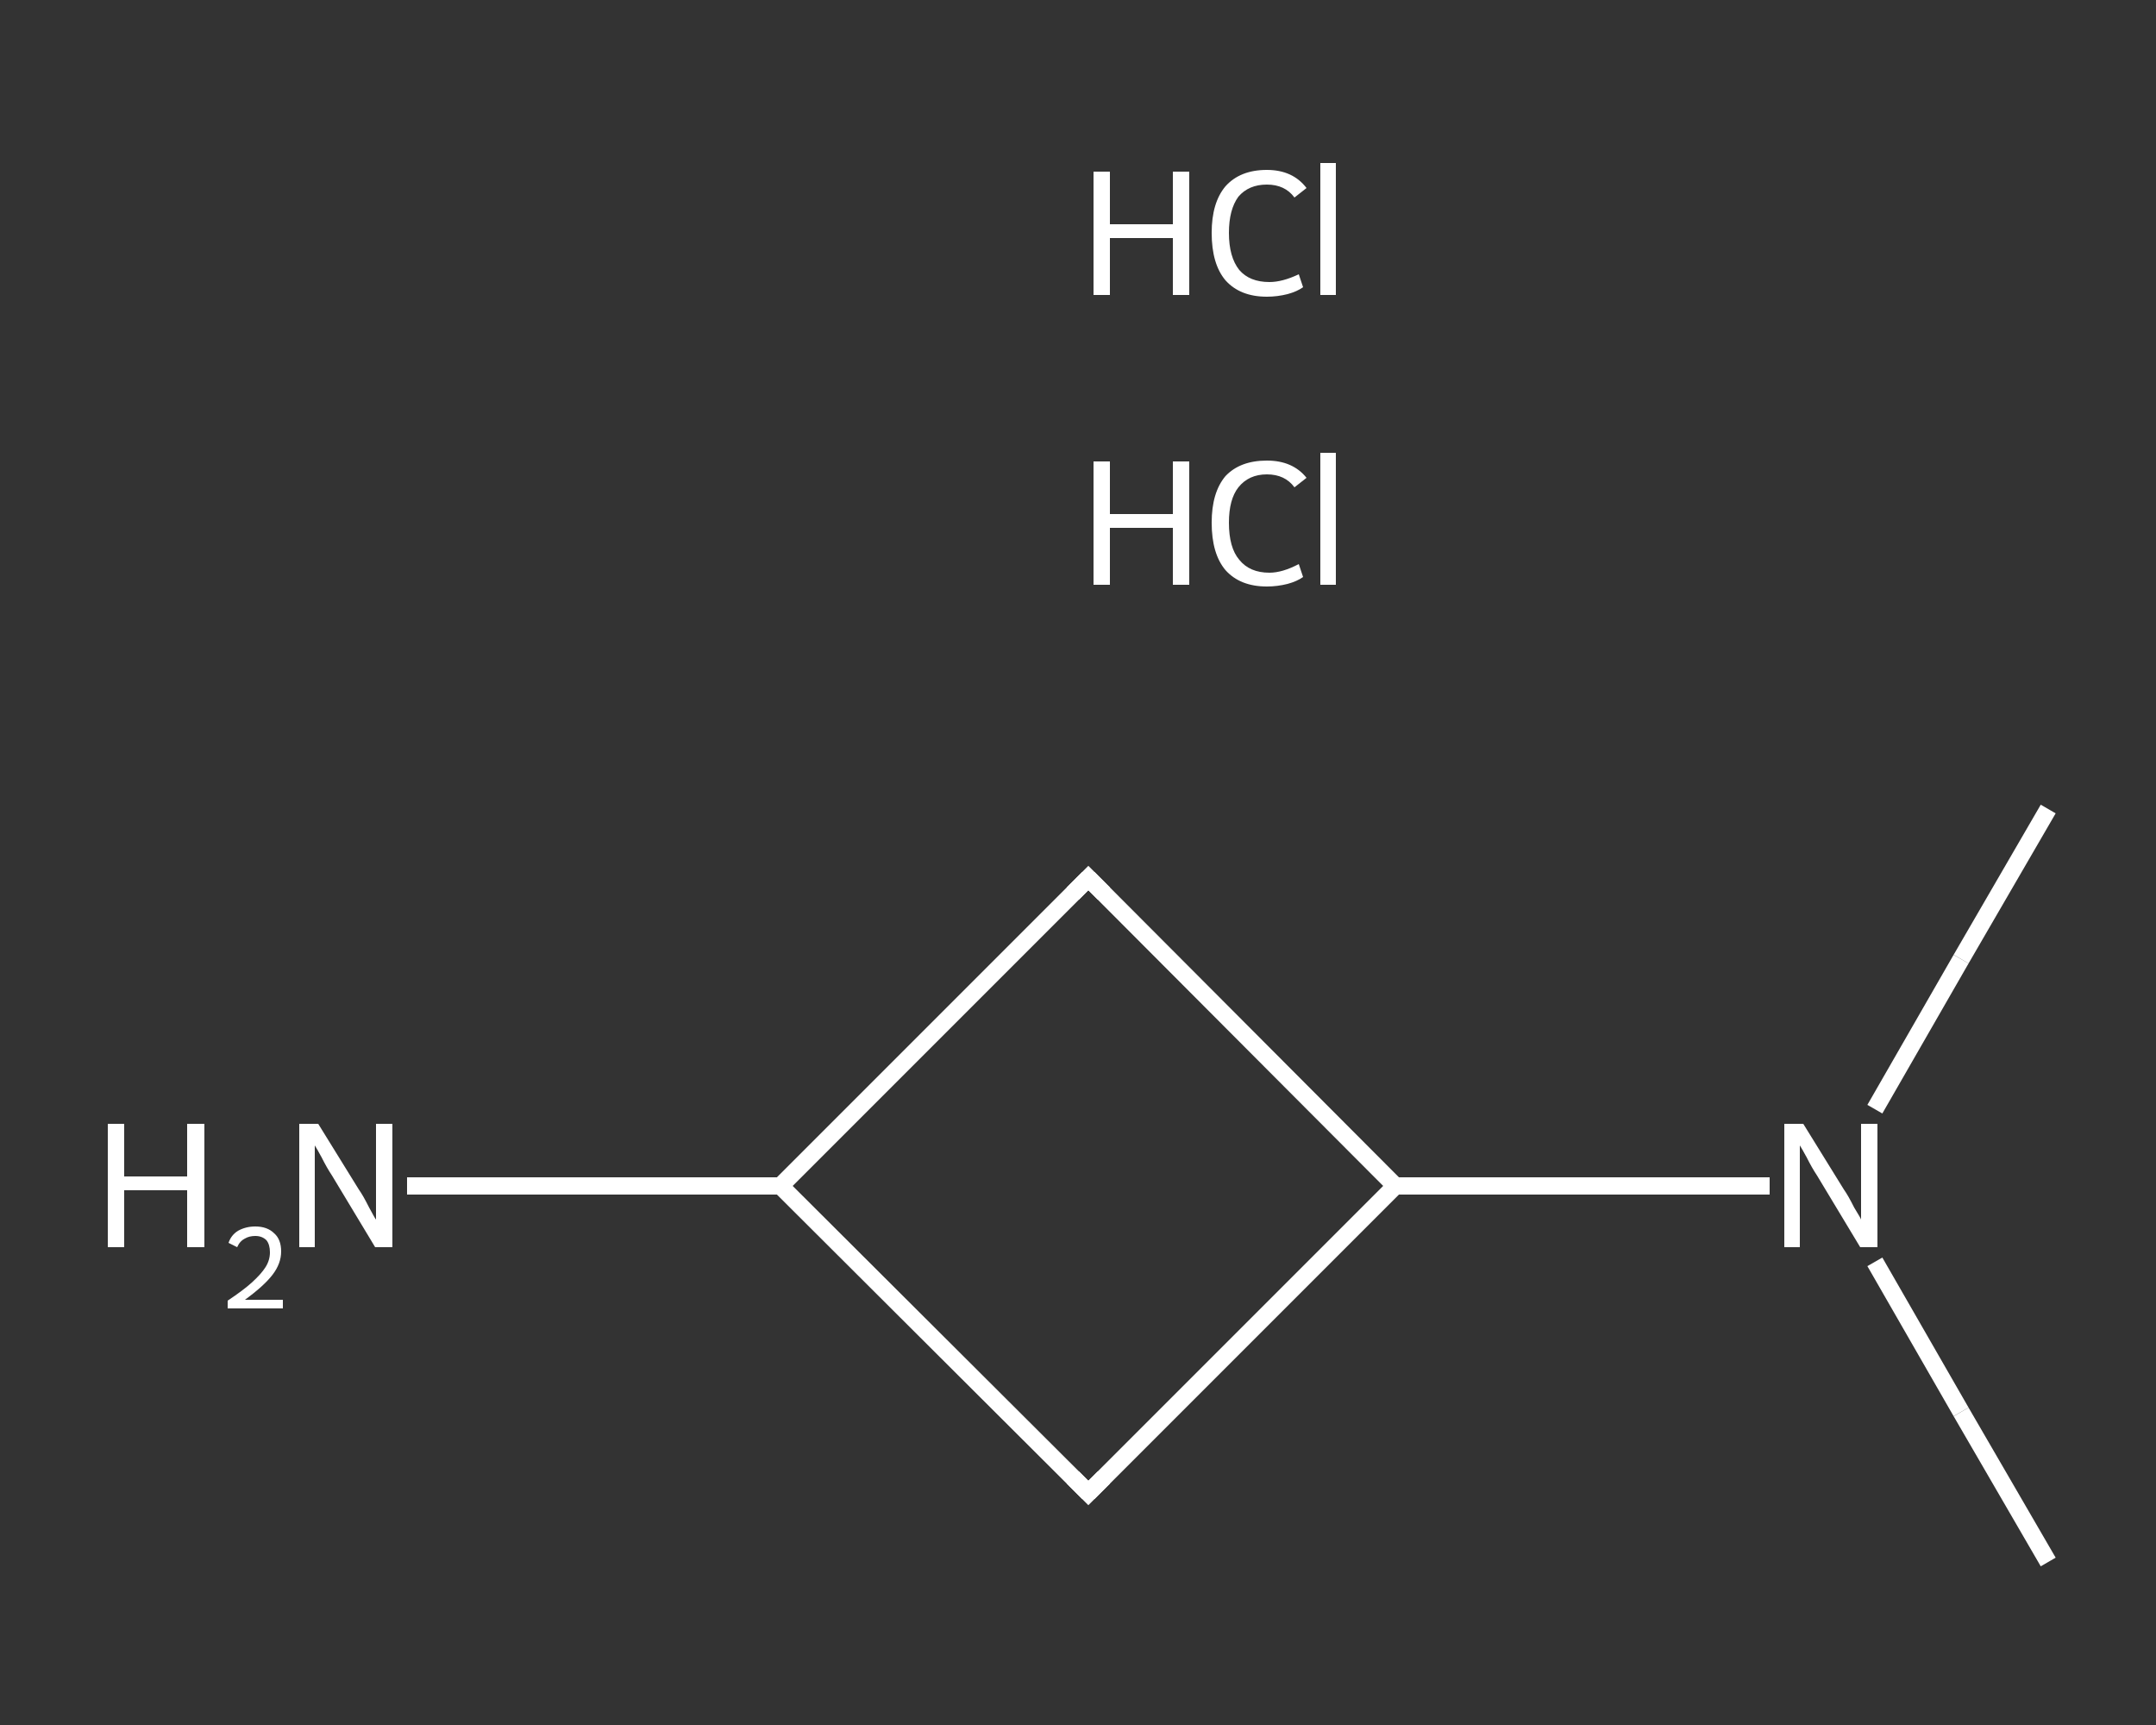 <?xml version='1.0' encoding='iso-8859-1'?>
<svg version='1.1' baseProfile='full'
              xmlns='http://www.w3.org/2000/svg'
                      xmlns:rdkit='http://www.rdkit.org/xml'
                      xmlns:xlink='http://www.w3.org/1999/xlink'
                  xml:space='preserve'
width='250px' height='200px' viewBox='0 0 250 200'>
<rect x="0" y="0" width="250" height="200" fill="#333333" stroke="none"/>
<!-- END OF HEADER -->
<rect style='opacity:1.0;fill:transparent;stroke:none' width='250.0' height='200.0' x='0.0' y='0.0'> </rect>
<path class='bond-0 atom-0 atom-1' d='M 237.5,181.1 L 227.4,163.7' style='fill:none;fill-rule:evenodd;stroke:#FFFFFF;stroke-width:2.0px;stroke-linecap:butt;stroke-linejoin:miter;stroke-opacity:1' />
<path class='bond-0 atom-0 atom-1' d='M 227.4,163.7 L 217.4,146.3' style='fill:none;fill-rule:evenodd;stroke:#FFFFFF;stroke-width:2.0px;stroke-linecap:butt;stroke-linejoin:miter;stroke-opacity:1' />
<path class='bond-1 atom-1 atom-2' d='M 217.4,128.6 L 227.4,111.2' style='fill:none;fill-rule:evenodd;stroke:#FFFFFF;stroke-width:2.0px;stroke-linecap:butt;stroke-linejoin:miter;stroke-opacity:1' />
<path class='bond-1 atom-1 atom-2' d='M 227.4,111.2 L 237.5,93.8' style='fill:none;fill-rule:evenodd;stroke:#FFFFFF;stroke-width:2.0px;stroke-linecap:butt;stroke-linejoin:miter;stroke-opacity:1' />
<path class='bond-2 atom-1 atom-3' d='M 205.2,137.5 L 183.5,137.5' style='fill:none;fill-rule:evenodd;stroke:#FFFFFF;stroke-width:2.0px;stroke-linecap:butt;stroke-linejoin:miter;stroke-opacity:1' />
<path class='bond-2 atom-1 atom-3' d='M 183.5,137.5 L 161.8,137.5' style='fill:none;fill-rule:evenodd;stroke:#FFFFFF;stroke-width:2.0px;stroke-linecap:butt;stroke-linejoin:miter;stroke-opacity:1' />
<path class='bond-3 atom-3 atom-4' d='M 161.8,137.5 L 126.2,173.1' style='fill:none;fill-rule:evenodd;stroke:#FFFFFF;stroke-width:2.0px;stroke-linecap:butt;stroke-linejoin:miter;stroke-opacity:1' />
<path class='bond-4 atom-4 atom-5' d='M 126.2,173.1 L 90.5,137.5' style='fill:none;fill-rule:evenodd;stroke:#FFFFFF;stroke-width:2.0px;stroke-linecap:butt;stroke-linejoin:miter;stroke-opacity:1' />
<path class='bond-5 atom-5 atom-6' d='M 90.5,137.5 L 68.8,137.5' style='fill:none;fill-rule:evenodd;stroke:#FFFFFF;stroke-width:2.0px;stroke-linecap:butt;stroke-linejoin:miter;stroke-opacity:1' />
<path class='bond-5 atom-5 atom-6' d='M 68.8,137.5 L 47.2,137.5' style='fill:none;fill-rule:evenodd;stroke:#FFFFFF;stroke-width:2.0px;stroke-linecap:butt;stroke-linejoin:miter;stroke-opacity:1' />
<path class='bond-6 atom-5 atom-7' d='M 90.5,137.5 L 126.2,101.8' style='fill:none;fill-rule:evenodd;stroke:#FFFFFF;stroke-width:2.0px;stroke-linecap:butt;stroke-linejoin:miter;stroke-opacity:1' />
<path class='bond-7 atom-7 atom-3' d='M 126.2,101.8 L 161.8,137.5' style='fill:none;fill-rule:evenodd;stroke:#FFFFFF;stroke-width:2.0px;stroke-linecap:butt;stroke-linejoin:miter;stroke-opacity:1' />
<path d='M 128.0,171.3 L 126.2,173.1 L 124.4,171.3' style='fill:none;stroke:#FFFFFF;stroke-width:2.0px;stroke-linecap:butt;stroke-linejoin:miter;stroke-opacity:1;' />
<path d='M 124.4,103.6 L 126.2,101.8 L 128.0,103.6' style='fill:none;stroke:#FFFFFF;stroke-width:2.0px;stroke-linecap:butt;stroke-linejoin:miter;stroke-opacity:1;' />
<path class='atom-1' d='M 209.1 130.3
L 213.8 137.9
Q 214.3 138.6, 215.0 140.0
Q 215.8 141.3, 215.8 141.4
L 215.8 130.3
L 217.7 130.3
L 217.7 144.6
L 215.7 144.6
L 210.7 136.3
Q 210.1 135.4, 209.5 134.2
Q 208.9 133.1, 208.7 132.8
L 208.7 144.6
L 206.9 144.6
L 206.9 130.3
L 209.1 130.3
' fill='#FFFFFF'/>
<path class='atom-6' d='M 12.5 130.3
L 14.4 130.3
L 14.4 136.4
L 21.7 136.4
L 21.7 130.3
L 23.7 130.3
L 23.7 144.6
L 21.7 144.6
L 21.7 138.0
L 14.4 138.0
L 14.4 144.6
L 12.5 144.6
L 12.5 130.3
' fill='#FFFFFF'/>
<path class='atom-6' d='M 26.5 144.1
Q 26.8 143.2, 27.6 142.7
Q 28.5 142.2, 29.6 142.2
Q 31.0 142.2, 31.8 143.0
Q 32.6 143.7, 32.6 145.1
Q 32.6 146.5, 31.6 147.8
Q 30.6 149.1, 28.4 150.7
L 32.8 150.7
L 32.8 151.7
L 26.4 151.7
L 26.4 150.8
Q 28.2 149.6, 29.2 148.7
Q 30.3 147.7, 30.8 146.9
Q 31.3 146.1, 31.3 145.2
Q 31.3 144.3, 30.9 143.8
Q 30.4 143.3, 29.6 143.3
Q 28.9 143.3, 28.4 143.6
Q 27.8 143.9, 27.5 144.6
L 26.5 144.1
' fill='#FFFFFF'/>
<path class='atom-6' d='M 36.9 130.3
L 41.6 137.9
Q 42.1 138.6, 42.8 140.0
Q 43.5 141.3, 43.6 141.4
L 43.6 130.3
L 45.5 130.3
L 45.5 144.6
L 43.5 144.6
L 38.5 136.3
Q 37.9 135.4, 37.3 134.2
Q 36.7 133.1, 36.5 132.8
L 36.5 144.6
L 34.7 144.6
L 34.7 130.3
L 36.9 130.3
' fill='#FFFFFF'/>
<path class='atom-8' d='M 126.8 53.5
L 128.7 53.5
L 128.7 59.6
L 136.0 59.6
L 136.0 53.5
L 137.9 53.5
L 137.9 67.8
L 136.0 67.8
L 136.0 61.2
L 128.7 61.2
L 128.7 67.8
L 126.8 67.8
L 126.8 53.5
' fill='#FFFFFF'/>
<path class='atom-8' d='M 140.5 60.6
Q 140.5 57.1, 142.1 55.2
Q 143.8 53.4, 146.9 53.4
Q 149.9 53.4, 151.5 55.4
L 150.1 56.5
Q 149.0 55.0, 146.9 55.0
Q 144.8 55.0, 143.6 56.5
Q 142.5 57.9, 142.5 60.6
Q 142.5 63.5, 143.7 64.9
Q 144.9 66.4, 147.2 66.4
Q 148.7 66.4, 150.6 65.4
L 151.1 66.9
Q 150.4 67.4, 149.3 67.7
Q 148.1 68.0, 146.9 68.0
Q 143.8 68.0, 142.1 66.1
Q 140.5 64.2, 140.5 60.6
' fill='#FFFFFF'/>
<path class='atom-8' d='M 153.1 52.5
L 154.9 52.5
L 154.9 67.8
L 153.1 67.8
L 153.1 52.5
' fill='#FFFFFF'/>
<path class='atom-9' d='M 126.8 19.9
L 128.7 19.9
L 128.7 26.0
L 136.0 26.0
L 136.0 19.9
L 137.9 19.9
L 137.9 34.2
L 136.0 34.2
L 136.0 27.6
L 128.7 27.6
L 128.7 34.2
L 126.8 34.2
L 126.8 19.9
' fill='#FFFFFF'/>
<path class='atom-9' d='M 140.5 27.0
Q 140.5 23.5, 142.1 21.6
Q 143.8 19.7, 146.9 19.7
Q 149.9 19.7, 151.5 21.8
L 150.1 22.9
Q 149.0 21.4, 146.9 21.4
Q 144.8 21.4, 143.6 22.8
Q 142.5 24.3, 142.5 27.0
Q 142.5 29.8, 143.7 31.3
Q 144.9 32.7, 147.2 32.7
Q 148.7 32.7, 150.6 31.8
L 151.1 33.3
Q 150.4 33.8, 149.3 34.1
Q 148.1 34.4, 146.9 34.4
Q 143.8 34.4, 142.1 32.5
Q 140.5 30.6, 140.5 27.0
' fill='#FFFFFF'/>
<path class='atom-9' d='M 153.1 18.9
L 154.9 18.9
L 154.9 34.2
L 153.1 34.2
L 153.1 18.9
' fill='#FFFFFF'/>
</svg>

